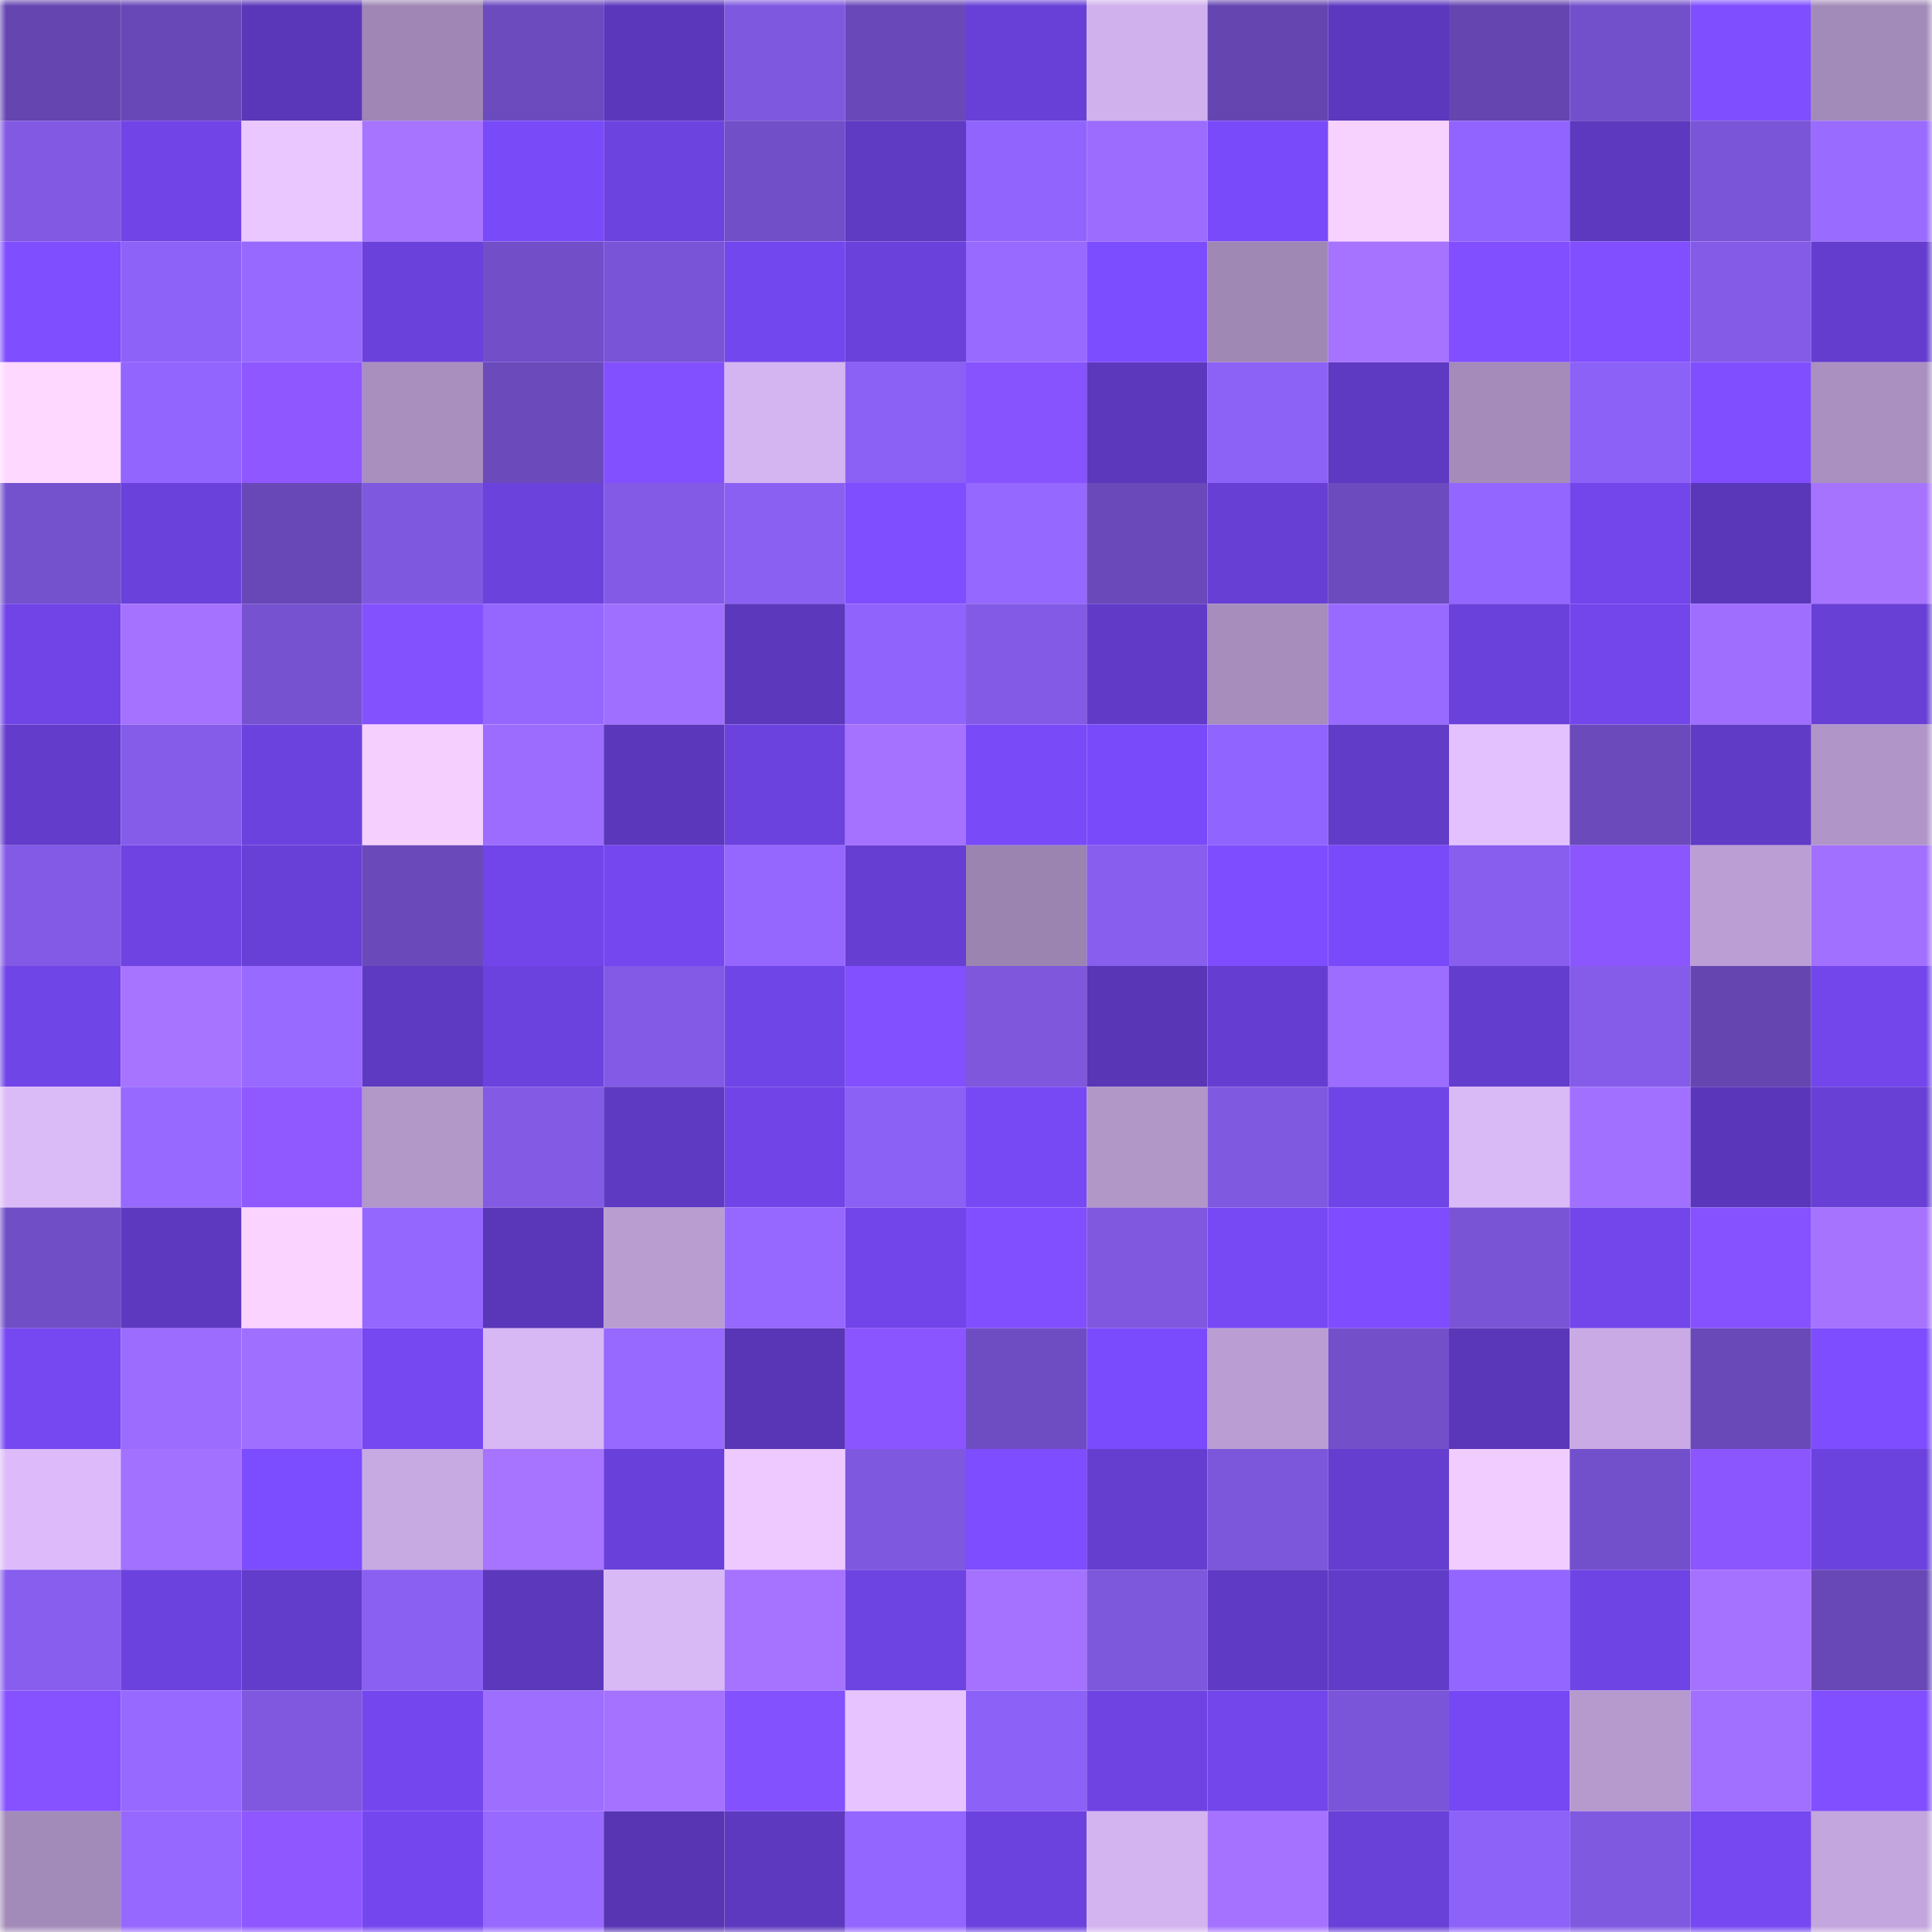 <svg viewBox="0 0 160 160" fill="none" role="img" xmlns="http://www.w3.org/2000/svg" width="240" height="240" name="linea%2Chonorable.linea.eth"><mask id="797047537" mask-type="alpha" maskUnits="userSpaceOnUse" x="0" y="0" width="160" height="160"><rect width="160" height="160" fill="#FFFFFF"></rect></mask><g mask="url(#797047537)"><rect x="0" y="0" width="10" height="10" fill="#6546b1"></rect><rect x="10" y="0" width="10" height="10" fill="#6848b7"></rect><rect x="20" y="0" width="10" height="10" fill="#5a37b9"></rect><rect x="30" y="0" width="10" height="10" fill="#9f86b4"></rect><rect x="40" y="0" width="10" height="10" fill="#6c4bbf"></rect><rect x="50" y="0" width="10" height="10" fill="#5b37bb"></rect><rect x="60" y="0" width="10" height="10" fill="#7f58e0"></rect><rect x="70" y="0" width="10" height="10" fill="#6949b9"></rect><rect x="80" y="0" width="10" height="10" fill="#6840d7"></rect><rect x="90" y="0" width="10" height="10" fill="#d1b1ed"></rect><rect x="100" y="0" width="10" height="10" fill="#6546b1"></rect><rect x="110" y="0" width="10" height="10" fill="#5c38be"></rect><rect x="120" y="0" width="10" height="10" fill="#6546b1"></rect><rect x="130" y="0" width="10" height="10" fill="#7350cb"></rect><rect x="140" y="0" width="10" height="10" fill="#7f4eff"></rect><rect x="150" y="0" width="10" height="10" fill="#a38bb9"></rect><rect x="0" y="10" width="10" height="10" fill="#8159e3"></rect><rect x="10" y="10" width="10" height="10" fill="#7044e6"></rect><rect x="20" y="10" width="10" height="10" fill="#eac7ff"></rect><rect x="30" y="10" width="10" height="10" fill="#a774ff"></rect><rect x="40" y="10" width="10" height="10" fill="#784af8"></rect><rect x="50" y="10" width="10" height="10" fill="#6d43e0"></rect><rect x="60" y="10" width="10" height="10" fill="#714fc8"></rect><rect x="70" y="10" width="10" height="10" fill="#5f3ac3"></rect><rect x="80" y="10" width="10" height="10" fill="#9064fd"></rect><rect x="90" y="10" width="10" height="10" fill="#9c6cff"></rect><rect x="100" y="10" width="10" height="10" fill="#794af9"></rect><rect x="110" y="10" width="10" height="10" fill="#f8d2ff"></rect><rect x="120" y="10" width="10" height="10" fill="#9164ff"></rect><rect x="130" y="10" width="10" height="10" fill="#5c39be"></rect><rect x="140" y="10" width="10" height="10" fill="#7a55d7"></rect><rect x="150" y="10" width="10" height="10" fill="#9a6bff"></rect><rect x="0" y="20" width="10" height="10" fill="#7f4eff"></rect><rect x="10" y="20" width="10" height="10" fill="#8d62f9"></rect><rect x="20" y="20" width="10" height="10" fill="#9769ff"></rect><rect x="30" y="20" width="10" height="10" fill="#6b41dc"></rect><rect x="40" y="20" width="10" height="10" fill="#724fc9"></rect><rect x="50" y="20" width="10" height="10" fill="#7a54d6"></rect><rect x="60" y="20" width="10" height="10" fill="#7347ee"></rect><rect x="70" y="20" width="10" height="10" fill="#6a41da"></rect><rect x="80" y="20" width="10" height="10" fill="#996aff"></rect><rect x="90" y="20" width="10" height="10" fill="#7c4cff"></rect><rect x="100" y="20" width="10" height="10" fill="#a088b5"></rect><rect x="110" y="20" width="10" height="10" fill="#a573ff"></rect><rect x="120" y="20" width="10" height="10" fill="#814fff"></rect><rect x="130" y="20" width="10" height="10" fill="#814fff"></rect><rect x="140" y="20" width="10" height="10" fill="#835be6"></rect><rect x="150" y="20" width="10" height="10" fill="#643dce"></rect><rect x="0" y="30" width="10" height="10" fill="#ffd8ff"></rect><rect x="10" y="30" width="10" height="10" fill="#9265ff"></rect><rect x="20" y="30" width="10" height="10" fill="#8e57ff"></rect><rect x="30" y="30" width="10" height="10" fill="#a88fbe"></rect><rect x="40" y="30" width="10" height="10" fill="#6b4abc"></rect><rect x="50" y="30" width="10" height="10" fill="#8350ff"></rect><rect x="60" y="30" width="10" height="10" fill="#d5b5f1"></rect><rect x="70" y="30" width="10" height="10" fill="#8b60f5"></rect><rect x="80" y="30" width="10" height="10" fill="#8753ff"></rect><rect x="90" y="30" width="10" height="10" fill="#5c38bd"></rect><rect x="100" y="30" width="10" height="10" fill="#8c61f6"></rect><rect x="110" y="30" width="10" height="10" fill="#5e39c1"></rect><rect x="120" y="30" width="10" height="10" fill="#a48bba"></rect><rect x="130" y="30" width="10" height="10" fill="#8c61f7"></rect><rect x="140" y="30" width="10" height="10" fill="#804eff"></rect><rect x="150" y="30" width="10" height="10" fill="#aa90c0"></rect><rect x="0" y="40" width="10" height="10" fill="#7451cd"></rect><rect x="10" y="40" width="10" height="10" fill="#6a41db"></rect><rect x="20" y="40" width="10" height="10" fill="#6848b7"></rect><rect x="30" y="40" width="10" height="10" fill="#7f58e0"></rect><rect x="40" y="40" width="10" height="10" fill="#6b42dc"></rect><rect x="50" y="40" width="10" height="10" fill="#825ae5"></rect><rect x="60" y="40" width="10" height="10" fill="#8a60f3"></rect><rect x="70" y="40" width="10" height="10" fill="#7f4eff"></rect><rect x="80" y="40" width="10" height="10" fill="#9568ff"></rect><rect x="90" y="40" width="10" height="10" fill="#6a49ba"></rect><rect x="100" y="40" width="10" height="10" fill="#683fd5"></rect><rect x="110" y="40" width="10" height="10" fill="#6c4bbf"></rect><rect x="120" y="40" width="10" height="10" fill="#9366ff"></rect><rect x="130" y="40" width="10" height="10" fill="#7246eb"></rect><rect x="140" y="40" width="10" height="10" fill="#5937b8"></rect><rect x="150" y="40" width="10" height="10" fill="#a673ff"></rect><rect x="0" y="50" width="10" height="10" fill="#7044e6"></rect><rect x="10" y="50" width="10" height="10" fill="#a572ff"></rect><rect x="20" y="50" width="10" height="10" fill="#7652d0"></rect><rect x="30" y="50" width="10" height="10" fill="#8451ff"></rect><rect x="40" y="50" width="10" height="10" fill="#9567ff"></rect><rect x="50" y="50" width="10" height="10" fill="#9f6fff"></rect><rect x="60" y="50" width="10" height="10" fill="#5b38bc"></rect><rect x="70" y="50" width="10" height="10" fill="#8f63fc"></rect><rect x="80" y="50" width="10" height="10" fill="#825ae5"></rect><rect x="90" y="50" width="10" height="10" fill="#613bc8"></rect><rect x="100" y="50" width="10" height="10" fill="#a68dbc"></rect><rect x="110" y="50" width="10" height="10" fill="#996aff"></rect><rect x="120" y="50" width="10" height="10" fill="#6b41dc"></rect><rect x="130" y="50" width="10" height="10" fill="#7246eb"></rect><rect x="140" y="50" width="10" height="10" fill="#9f6eff"></rect><rect x="150" y="50" width="10" height="10" fill="#6840d6"></rect><rect x="0" y="60" width="10" height="10" fill="#633ccb"></rect><rect x="10" y="60" width="10" height="10" fill="#855cea"></rect><rect x="20" y="60" width="10" height="10" fill="#6c42df"></rect><rect x="30" y="60" width="10" height="10" fill="#f5d0ff"></rect><rect x="40" y="60" width="10" height="10" fill="#9c6cff"></rect><rect x="50" y="60" width="10" height="10" fill="#5b37bb"></rect><rect x="60" y="60" width="10" height="10" fill="#6c42df"></rect><rect x="70" y="60" width="10" height="10" fill="#a472ff"></rect><rect x="80" y="60" width="10" height="10" fill="#784af8"></rect><rect x="90" y="60" width="10" height="10" fill="#794af9"></rect><rect x="100" y="60" width="10" height="10" fill="#9064fe"></rect><rect x="110" y="60" width="10" height="10" fill="#613cc9"></rect><rect x="120" y="60" width="10" height="10" fill="#e3c1ff"></rect><rect x="130" y="60" width="10" height="10" fill="#6b4abc"></rect><rect x="140" y="60" width="10" height="10" fill="#603bc6"></rect><rect x="150" y="60" width="10" height="10" fill="#b095c8"></rect><rect x="0" y="70" width="10" height="10" fill="#825ae5"></rect><rect x="10" y="70" width="10" height="10" fill="#6e43e2"></rect><rect x="20" y="70" width="10" height="10" fill="#6940d7"></rect><rect x="30" y="70" width="10" height="10" fill="#6a4abb"></rect><rect x="40" y="70" width="10" height="10" fill="#7145e9"></rect><rect x="50" y="70" width="10" height="10" fill="#7447ef"></rect><rect x="60" y="70" width="10" height="10" fill="#9567ff"></rect><rect x="70" y="70" width="10" height="10" fill="#663ed2"></rect><rect x="80" y="70" width="10" height="10" fill="#9c84b1"></rect><rect x="90" y="70" width="10" height="10" fill="#875eee"></rect><rect x="100" y="70" width="10" height="10" fill="#7e4dff"></rect><rect x="110" y="70" width="10" height="10" fill="#794afa"></rect><rect x="120" y="70" width="10" height="10" fill="#875eee"></rect><rect x="130" y="70" width="10" height="10" fill="#8c56ff"></rect><rect x="140" y="70" width="10" height="10" fill="#bb9fd4"></rect><rect x="150" y="70" width="10" height="10" fill="#a270ff"></rect><rect x="0" y="80" width="10" height="10" fill="#7045e7"></rect><rect x="10" y="80" width="10" height="10" fill="#a774ff"></rect><rect x="20" y="80" width="10" height="10" fill="#996aff"></rect><rect x="30" y="80" width="10" height="10" fill="#5e39c1"></rect><rect x="40" y="80" width="10" height="10" fill="#6c42df"></rect><rect x="50" y="80" width="10" height="10" fill="#825ae5"></rect><rect x="60" y="80" width="10" height="10" fill="#7045e8"></rect><rect x="70" y="80" width="10" height="10" fill="#8350ff"></rect><rect x="80" y="80" width="10" height="10" fill="#7e57dd"></rect><rect x="90" y="80" width="10" height="10" fill="#5836b5"></rect><rect x="100" y="80" width="10" height="10" fill="#653ed1"></rect><rect x="110" y="80" width="10" height="10" fill="#9d6dff"></rect><rect x="120" y="80" width="10" height="10" fill="#633dcd"></rect><rect x="130" y="80" width="10" height="10" fill="#845ce9"></rect><rect x="140" y="80" width="10" height="10" fill="#6546b1"></rect><rect x="150" y="80" width="10" height="10" fill="#7346ec"></rect><rect x="0" y="90" width="10" height="10" fill="#dbbaf8"></rect><rect x="10" y="90" width="10" height="10" fill="#9869ff"></rect><rect x="20" y="90" width="10" height="10" fill="#9058ff"></rect><rect x="30" y="90" width="10" height="10" fill="#b297c9"></rect><rect x="40" y="90" width="10" height="10" fill="#825ae4"></rect><rect x="50" y="90" width="10" height="10" fill="#5e3ac2"></rect><rect x="60" y="90" width="10" height="10" fill="#7044e6"></rect><rect x="70" y="90" width="10" height="10" fill="#8b60f5"></rect><rect x="80" y="90" width="10" height="10" fill="#7749f5"></rect><rect x="90" y="90" width="10" height="10" fill="#b196c8"></rect><rect x="100" y="90" width="10" height="10" fill="#8059e1"></rect><rect x="110" y="90" width="10" height="10" fill="#7045e7"></rect><rect x="120" y="90" width="10" height="10" fill="#dab9f7"></rect><rect x="130" y="90" width="10" height="10" fill="#a170ff"></rect><rect x="140" y="90" width="10" height="10" fill="#5a37ba"></rect><rect x="150" y="90" width="10" height="10" fill="#6840d6"></rect><rect x="0" y="100" width="10" height="10" fill="#704ec5"></rect><rect x="10" y="100" width="10" height="10" fill="#5d39c0"></rect><rect x="20" y="100" width="10" height="10" fill="#fad4ff"></rect><rect x="30" y="100" width="10" height="10" fill="#9467ff"></rect><rect x="40" y="100" width="10" height="10" fill="#5937b8"></rect><rect x="50" y="100" width="10" height="10" fill="#b99dd1"></rect><rect x="60" y="100" width="10" height="10" fill="#9668ff"></rect><rect x="70" y="100" width="10" height="10" fill="#7145e9"></rect><rect x="80" y="100" width="10" height="10" fill="#814fff"></rect><rect x="90" y="100" width="10" height="10" fill="#7f58df"></rect><rect x="100" y="100" width="10" height="10" fill="#7749f5"></rect><rect x="110" y="100" width="10" height="10" fill="#7f4dff"></rect><rect x="120" y="100" width="10" height="10" fill="#7954d5"></rect><rect x="130" y="100" width="10" height="10" fill="#7246eb"></rect><rect x="140" y="100" width="10" height="10" fill="#8652ff"></rect><rect x="150" y="100" width="10" height="10" fill="#a673ff"></rect><rect x="0" y="110" width="10" height="10" fill="#7548f1"></rect><rect x="10" y="110" width="10" height="10" fill="#9c6cff"></rect><rect x="20" y="110" width="10" height="10" fill="#9f6fff"></rect><rect x="30" y="110" width="10" height="10" fill="#7548f2"></rect><rect x="40" y="110" width="10" height="10" fill="#d7b7f4"></rect><rect x="50" y="110" width="10" height="10" fill="#9769ff"></rect><rect x="60" y="110" width="10" height="10" fill="#5836b5"></rect><rect x="70" y="110" width="10" height="10" fill="#8a55ff"></rect><rect x="80" y="110" width="10" height="10" fill="#6e4cc2"></rect><rect x="90" y="110" width="10" height="10" fill="#7a4bfc"></rect><rect x="100" y="110" width="10" height="10" fill="#ba9ed3"></rect><rect x="110" y="110" width="10" height="10" fill="#7350ca"></rect><rect x="120" y="110" width="10" height="10" fill="#5a37b9"></rect><rect x="130" y="110" width="10" height="10" fill="#c9aae4"></rect><rect x="140" y="110" width="10" height="10" fill="#6949b8"></rect><rect x="150" y="110" width="10" height="10" fill="#7e4dff"></rect><rect x="0" y="120" width="10" height="10" fill="#ddbbfa"></rect><rect x="10" y="120" width="10" height="10" fill="#a371ff"></rect><rect x="20" y="120" width="10" height="10" fill="#7c4cff"></rect><rect x="30" y="120" width="10" height="10" fill="#c8aae3"></rect><rect x="40" y="120" width="10" height="10" fill="#a774ff"></rect><rect x="50" y="120" width="10" height="10" fill="#6940d9"></rect><rect x="60" y="120" width="10" height="10" fill="#edc9ff"></rect><rect x="70" y="120" width="10" height="10" fill="#7e58de"></rect><rect x="80" y="120" width="10" height="10" fill="#7e4dff"></rect><rect x="90" y="120" width="10" height="10" fill="#653ecf"></rect><rect x="100" y="120" width="10" height="10" fill="#7c56db"></rect><rect x="110" y="120" width="10" height="10" fill="#653ed0"></rect><rect x="120" y="120" width="10" height="10" fill="#f1ccff"></rect><rect x="130" y="120" width="10" height="10" fill="#7350cb"></rect><rect x="140" y="120" width="10" height="10" fill="#8c56ff"></rect><rect x="150" y="120" width="10" height="10" fill="#6b42dd"></rect><rect x="0" y="130" width="10" height="10" fill="#875eee"></rect><rect x="10" y="130" width="10" height="10" fill="#6c42de"></rect><rect x="20" y="130" width="10" height="10" fill="#623cca"></rect><rect x="30" y="130" width="10" height="10" fill="#8a60f3"></rect><rect x="40" y="130" width="10" height="10" fill="#5b38bc"></rect><rect x="50" y="130" width="10" height="10" fill="#d9b8f6"></rect><rect x="60" y="130" width="10" height="10" fill="#a573ff"></rect><rect x="70" y="130" width="10" height="10" fill="#6d43e1"></rect><rect x="80" y="130" width="10" height="10" fill="#a472ff"></rect><rect x="90" y="130" width="10" height="10" fill="#7d57dc"></rect><rect x="100" y="130" width="10" height="10" fill="#5f3ac4"></rect><rect x="110" y="130" width="10" height="10" fill="#613cc9"></rect><rect x="120" y="130" width="10" height="10" fill="#9366ff"></rect><rect x="130" y="130" width="10" height="10" fill="#6f44e4"></rect><rect x="140" y="130" width="10" height="10" fill="#a572ff"></rect><rect x="150" y="130" width="10" height="10" fill="#6748b6"></rect><rect x="0" y="140" width="10" height="10" fill="#8652ff"></rect><rect x="10" y="140" width="10" height="10" fill="#9869ff"></rect><rect x="20" y="140" width="10" height="10" fill="#7f58df"></rect><rect x="30" y="140" width="10" height="10" fill="#7447ee"></rect><rect x="40" y="140" width="10" height="10" fill="#9e6eff"></rect><rect x="50" y="140" width="10" height="10" fill="#a472ff"></rect><rect x="60" y="140" width="10" height="10" fill="#8451ff"></rect><rect x="70" y="140" width="10" height="10" fill="#e7c4ff"></rect><rect x="80" y="140" width="10" height="10" fill="#8c61f7"></rect><rect x="90" y="140" width="10" height="10" fill="#6e43e2"></rect><rect x="100" y="140" width="10" height="10" fill="#7246eb"></rect><rect x="110" y="140" width="10" height="10" fill="#7b55d9"></rect><rect x="120" y="140" width="10" height="10" fill="#7648f3"></rect><rect x="130" y="140" width="10" height="10" fill="#b69ace"></rect><rect x="140" y="140" width="10" height="10" fill="#a170ff"></rect><rect x="150" y="140" width="10" height="10" fill="#814fff"></rect><rect x="0" y="150" width="10" height="10" fill="#a38bb9"></rect><rect x="10" y="150" width="10" height="10" fill="#9668ff"></rect><rect x="20" y="150" width="10" height="10" fill="#8e57ff"></rect><rect x="30" y="150" width="10" height="10" fill="#7447ee"></rect><rect x="40" y="150" width="10" height="10" fill="#9769ff"></rect><rect x="50" y="150" width="10" height="10" fill="#5735b3"></rect><rect x="60" y="150" width="10" height="10" fill="#5d39bf"></rect><rect x="70" y="150" width="10" height="10" fill="#9366ff"></rect><rect x="80" y="150" width="10" height="10" fill="#6c42df"></rect><rect x="90" y="150" width="10" height="10" fill="#d4b4f0"></rect><rect x="100" y="150" width="10" height="10" fill="#a572ff"></rect><rect x="110" y="150" width="10" height="10" fill="#6940d8"></rect><rect x="120" y="150" width="10" height="10" fill="#8d62f9"></rect><rect x="130" y="150" width="10" height="10" fill="#8059e1"></rect><rect x="140" y="150" width="10" height="10" fill="#7548f2"></rect><rect x="150" y="150" width="10" height="10" fill="#c3a6dd"></rect></g></svg>